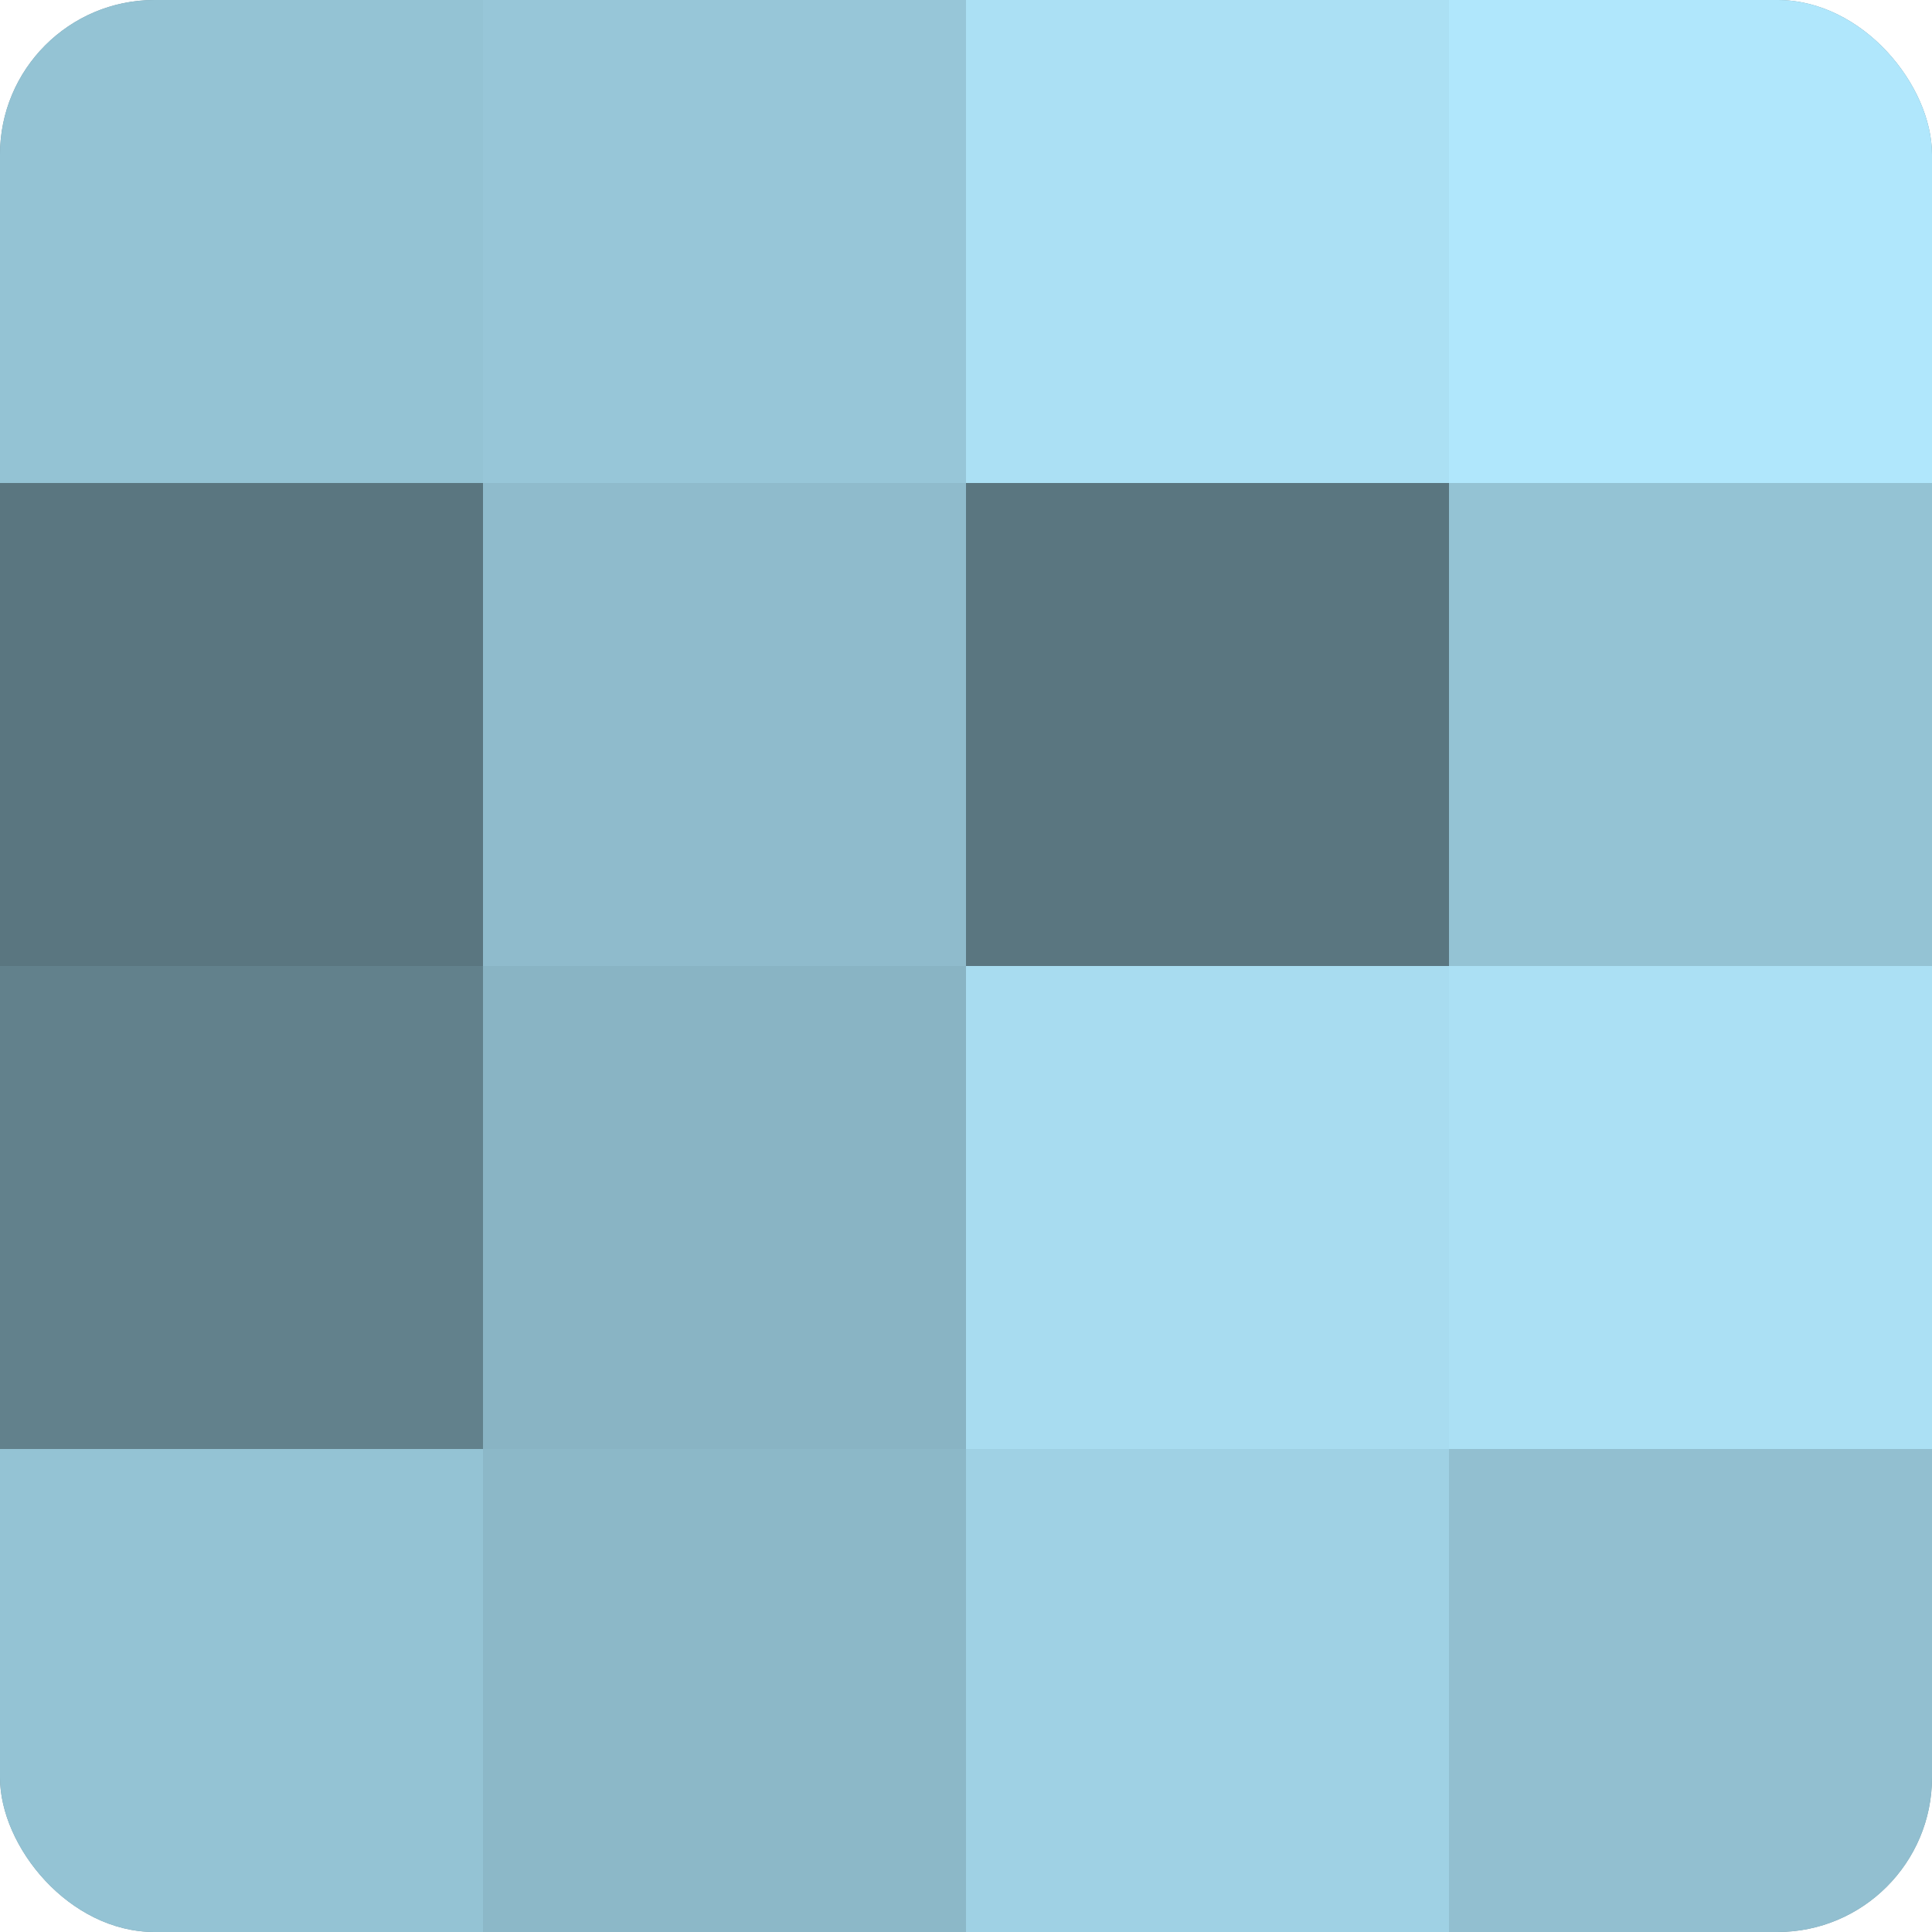 <?xml version="1.0" encoding="UTF-8"?>
<svg xmlns="http://www.w3.org/2000/svg" width="60" height="60" viewBox="0 0 100 100" preserveAspectRatio="xMidYMid meet"><defs><clipPath id="c" width="100" height="100"><rect width="100" height="100" rx="8" ry="8"/></clipPath></defs><g clip-path="url(#c)"><rect width="100" height="100" fill="#7093a0"/><rect width="25" height="25" fill="#94c3d4"/><rect y="25" width="25" height="25" fill="#5a7680"/><rect y="50" width="25" height="25" fill="#62818c"/><rect y="75" width="25" height="25" fill="#94c3d4"/><rect x="25" width="25" height="25" fill="#97c6d8"/><rect x="25" y="25" width="25" height="25" fill="#8fbbcc"/><rect x="25" y="50" width="25" height="25" fill="#89b4c4"/><rect x="25" y="75" width="25" height="25" fill="#8cb8c8"/><rect x="50" width="25" height="25" fill="#abe0f4"/><rect x="50" y="25" width="25" height="25" fill="#5a7680"/><rect x="50" y="50" width="25" height="25" fill="#a8dcf0"/><rect x="50" y="75" width="25" height="25" fill="#9fd1e4"/><rect x="75" width="25" height="25" fill="#b0e7fc"/><rect x="75" y="25" width="25" height="25" fill="#94c3d4"/><rect x="75" y="50" width="25" height="25" fill="#abe0f4"/><rect x="75" y="75" width="25" height="25" fill="#92bfd0"/></g></svg>
